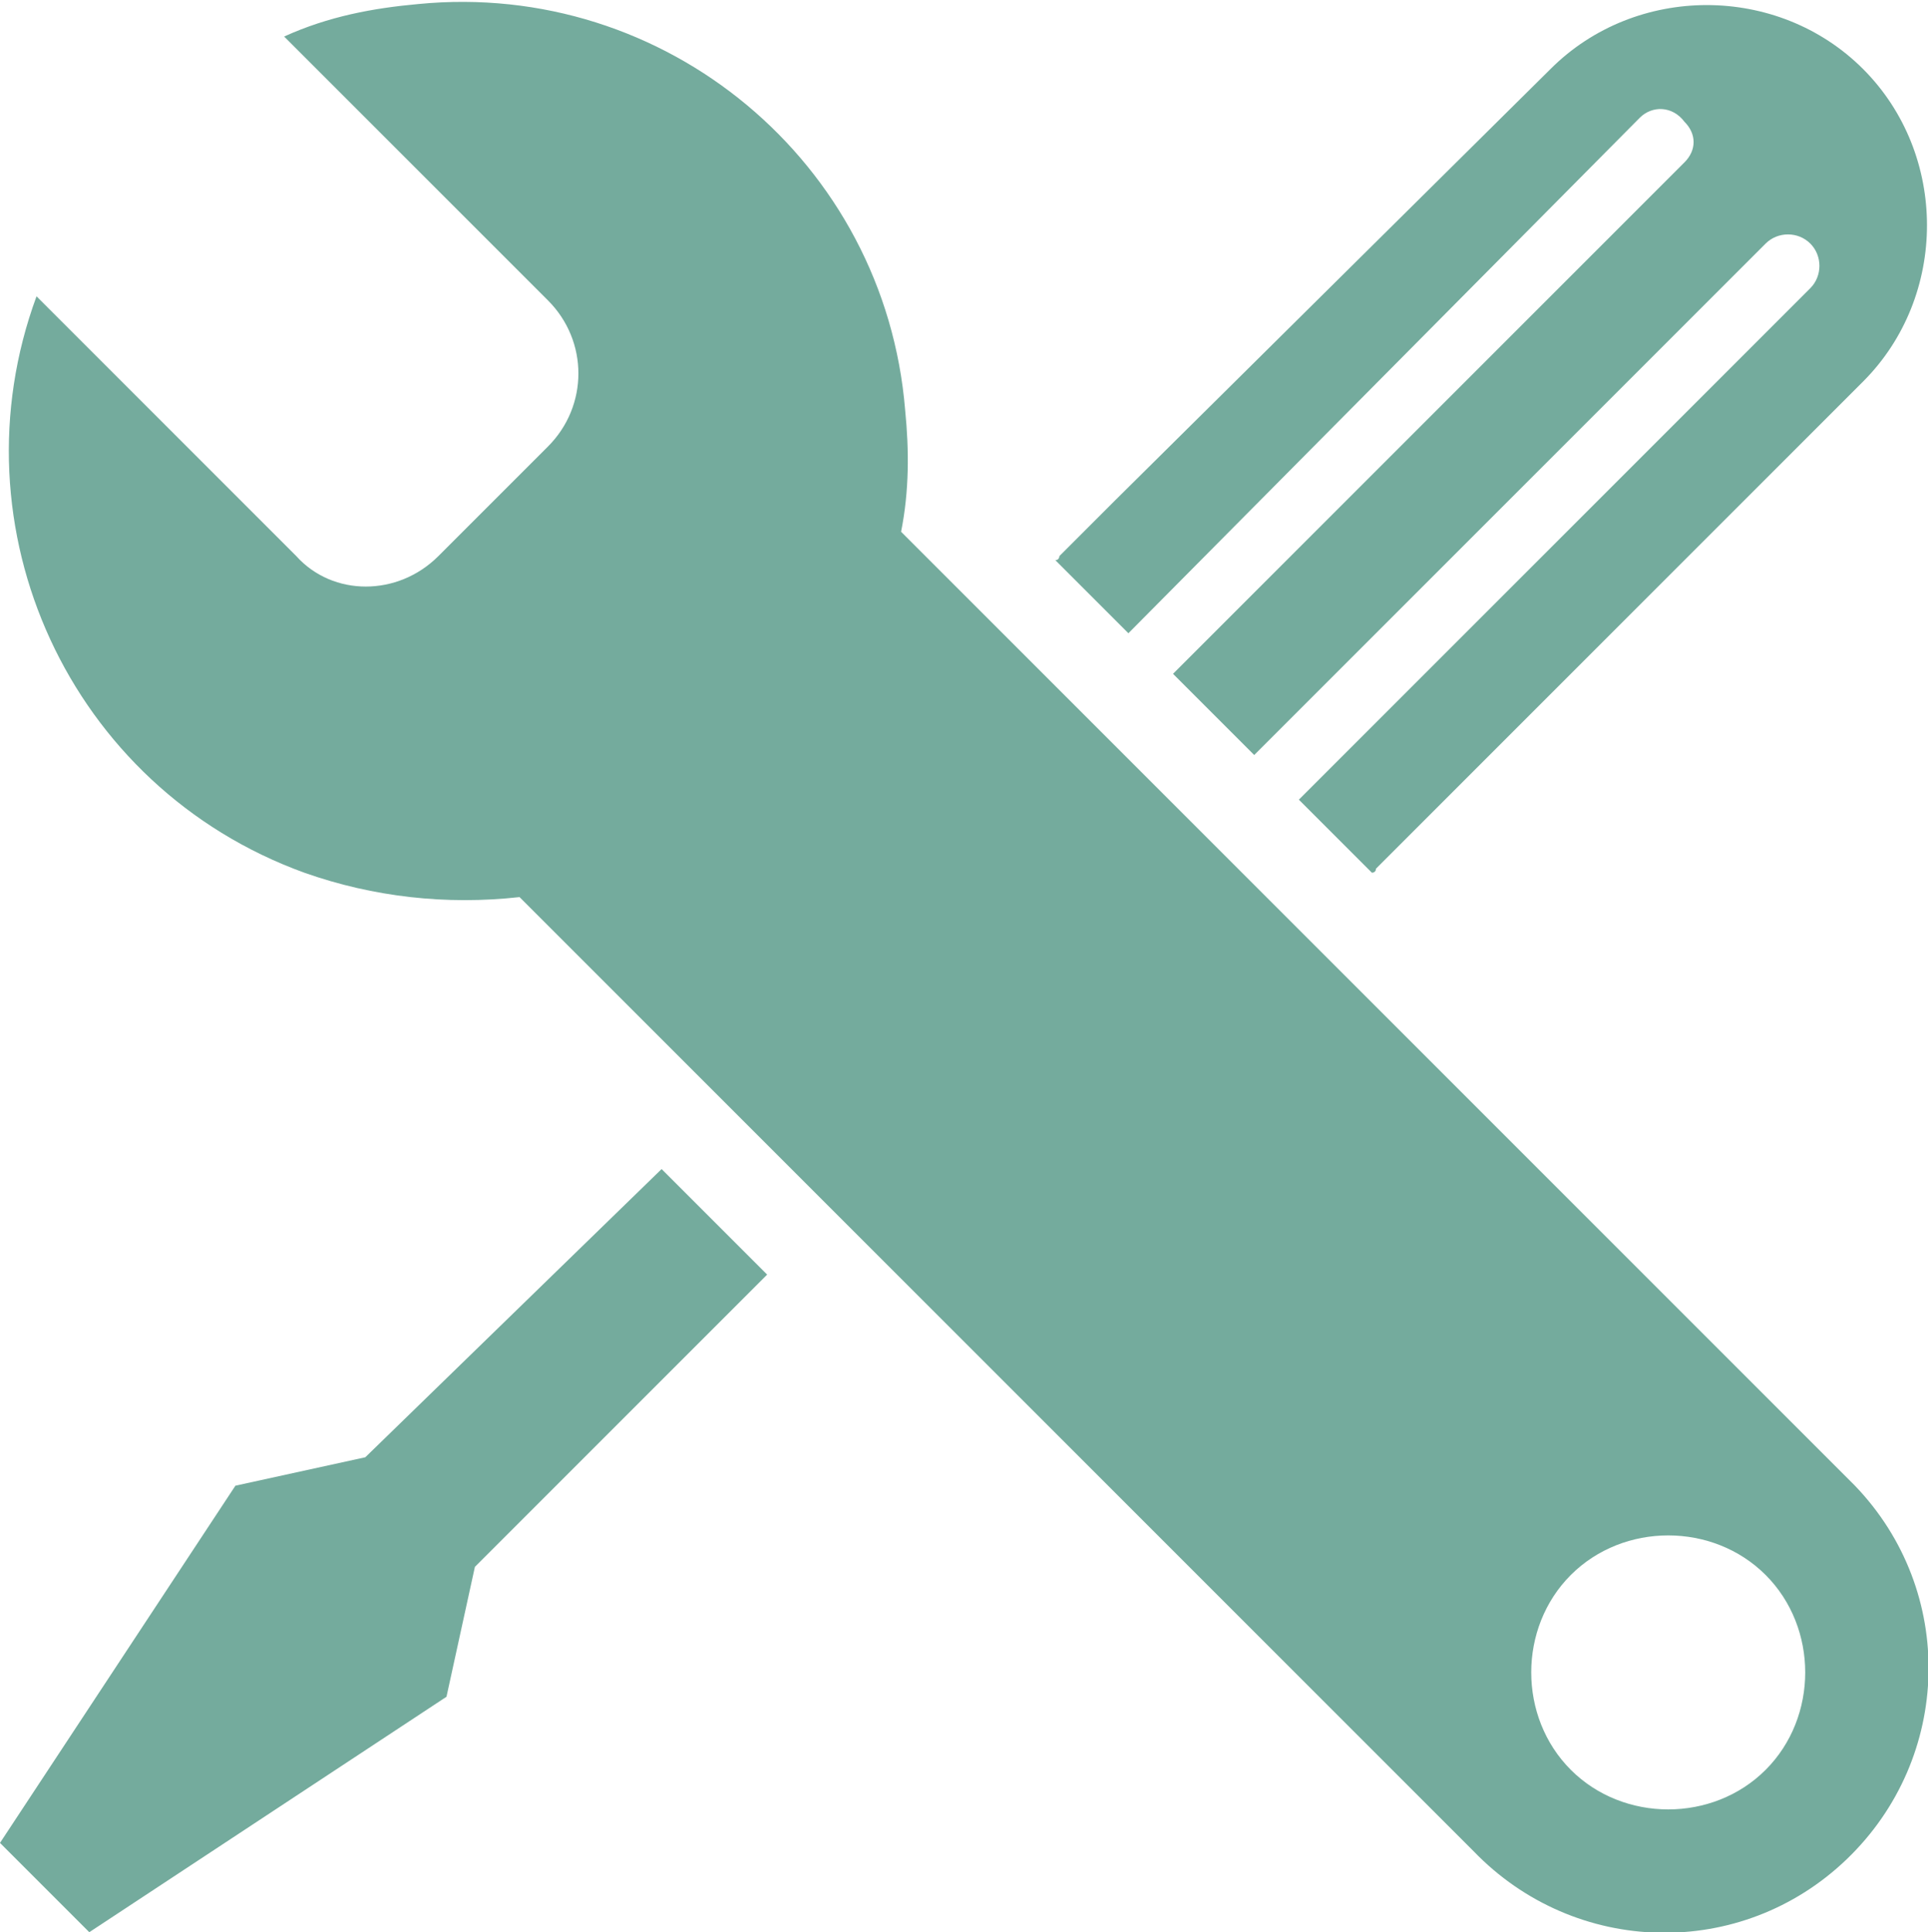 <svg xmlns="http://www.w3.org/2000/svg" width="47.5" height="47.6" viewBox="0 0 47.5 47.6"><path d="M9 35.9l-3.2.7L0 45.4l1.1 1.1 1.1 1.1 8.8-5.8.7-3.2 7.2-7.2-2.6-2.6L9 35.9zm31.4-33c.3-.3.8-.3 1.1.1.3.3.3.7 0 1L28.9 16.6l2 2L43.5 6c.3-.3.8-.3 1.1 0s.3.8 0 1.1L32 19.7l1.8 1.8s.1 0 .1-.1l1.3-1.3L45.9 9.4c2.1-2.1 2.1-5.6 0-7.7-2.1-2.1-5.6-2.1-7.7 0L27.5 12.3l-1.4 1.4s0 .1-.1.1l1.8 1.8L40.4 2.9zM12.8 22.1l23.5 23.5c2.5 2.6 6.6 2.7 9.2.2 2.6-2.5 2.7-6.6.2-9.2l-.2-.2-23.3-23.3c.2-1 .2-2 .1-3-.5-6.1-5.9-10.6-12-10C9.2.2 8.1.4 7 .9l6.5 6.5c1 1 1 2.6 0 3.6l-2.7 2.7c-1 1-2.6 1-3.5 0L.9 7.3c-2.1 5.7.8 12.1 6.6 14.2 1.7.6 3.5.8 5.3.6zm25.9 16.7c1.3-1.3 3.5-1.3 4.8 0s1.3 3.5 0 4.8c-1.3 1.3-3.5 1.3-4.8 0-1.3-1.3-1.3-3.5 0-4.8z" fill-rule="evenodd" clip-rule="evenodd" fill="#74ab9d"/></svg>